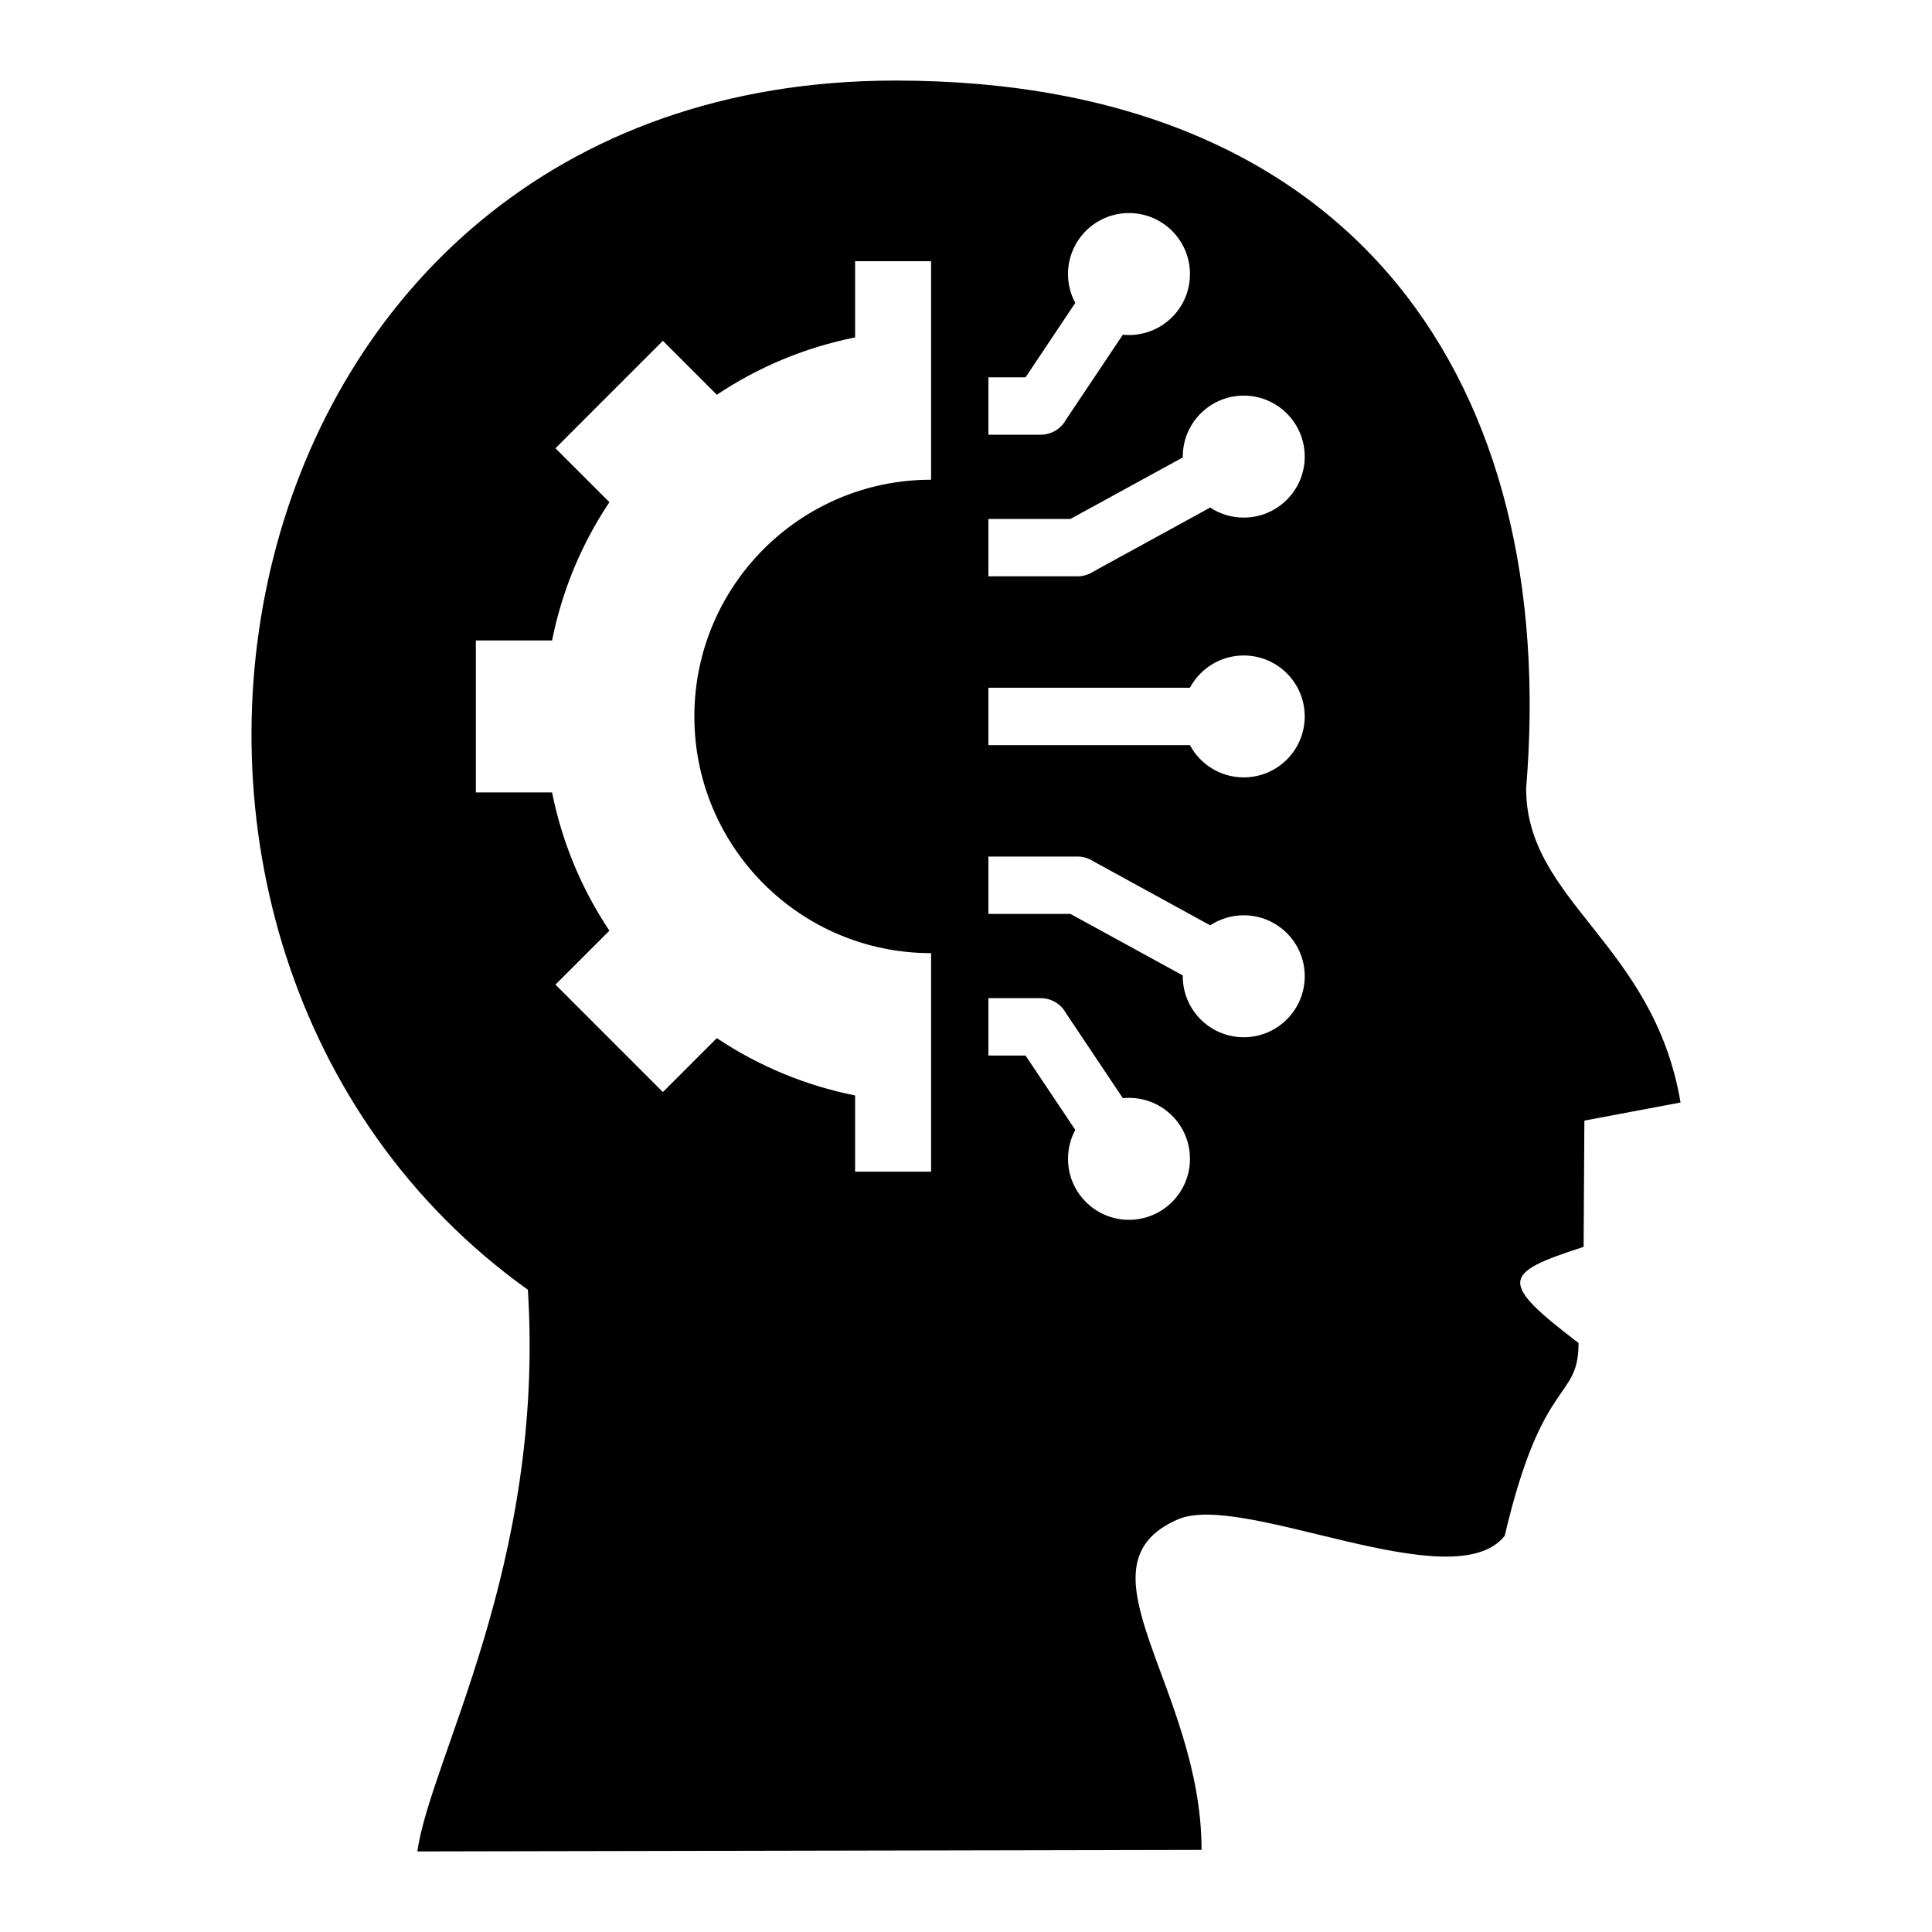 <svg width="40" height="40" viewBox="0 0 40 40" fill="none" xmlns="http://www.w3.org/2000/svg">
<path d="M31.597 16.326C32.286 8 28.121 1.668 18.54 1.668C4.297 1.668 0.989 19.593 10.929 26.703C11.286 32.394 8.907 36.422 8.641 38.332L24.877 38.3C24.877 34.931 22.165 32.429 24.384 31.458C25.721 30.872 30.081 33.134 31.153 31.799C31.935 28.451 32.682 29.018 32.682 27.805C31.008 26.53 31.104 26.359 32.787 25.815L32.803 23.201L34.794 22.826C34.237 19.534 31.597 18.665 31.597 16.326ZM20.464 7.812H21.233L22.262 6.272C22.163 6.088 22.112 5.883 22.112 5.674C22.112 4.977 22.677 4.411 23.374 4.411C24.072 4.411 24.637 4.977 24.637 5.674C24.637 6.371 24.072 6.936 23.374 6.936C23.332 6.936 23.289 6.934 23.247 6.93L22.067 8.694C22.016 8.787 21.94 8.864 21.849 8.918C21.758 8.971 21.654 9 21.548 9H20.464V7.812ZM19.277 7.812V9.932C16.57 9.932 14.376 12.126 14.376 14.833C14.376 17.54 16.57 19.734 19.277 19.734V24.258H17.704V22.68C16.681 22.476 15.708 22.073 14.841 21.493L13.724 22.61L11.5 20.385L12.617 19.269C12.037 18.401 11.634 17.429 11.43 16.406H9.852V13.26H11.43C11.634 12.237 12.037 11.264 12.617 10.397L11.5 9.281L13.724 7.056L14.841 8.173C15.708 7.593 16.681 7.19 17.704 6.986V5.408H19.277V7.812ZM23.374 25.255C22.677 25.255 22.112 24.689 22.112 23.992C22.112 23.776 22.166 23.572 22.263 23.394L21.233 21.854H20.464V20.666H21.548C21.654 20.666 21.758 20.695 21.849 20.748C21.941 20.802 22.016 20.879 22.067 20.972L23.247 22.736C23.289 22.732 23.332 22.73 23.374 22.73C24.072 22.73 24.637 23.295 24.637 23.992C24.637 24.689 24.072 25.255 23.374 25.255ZM25.75 21.475C25.053 21.475 24.488 20.91 24.488 20.212C24.488 20.207 24.488 20.201 24.488 20.195L22.163 18.922H20.464V17.734H22.311C22.428 17.734 22.542 17.769 22.64 17.834L25.056 19.158C25.262 19.022 25.504 18.95 25.75 18.95C26.448 18.95 27.013 19.515 27.013 20.212C27.013 20.91 26.447 21.475 25.75 21.475ZM25.75 16.095C25.268 16.095 24.849 15.825 24.636 15.427H20.464V14.239H24.636C24.849 13.841 25.268 13.571 25.75 13.571C26.448 13.571 27.013 14.136 27.013 14.833C27.013 15.53 26.447 16.095 25.75 16.095ZM25.75 10.716C25.494 10.716 25.255 10.64 25.056 10.508L22.64 11.832C22.542 11.897 22.428 11.932 22.311 11.932H20.464V10.744H22.163L24.488 9.471C24.488 9.465 24.488 9.459 24.488 9.454C24.488 8.757 25.053 8.191 25.75 8.191C26.448 8.191 27.013 8.757 27.013 9.454C27.013 10.151 26.447 10.716 25.75 10.716Z" fill="black"/>
</svg>
